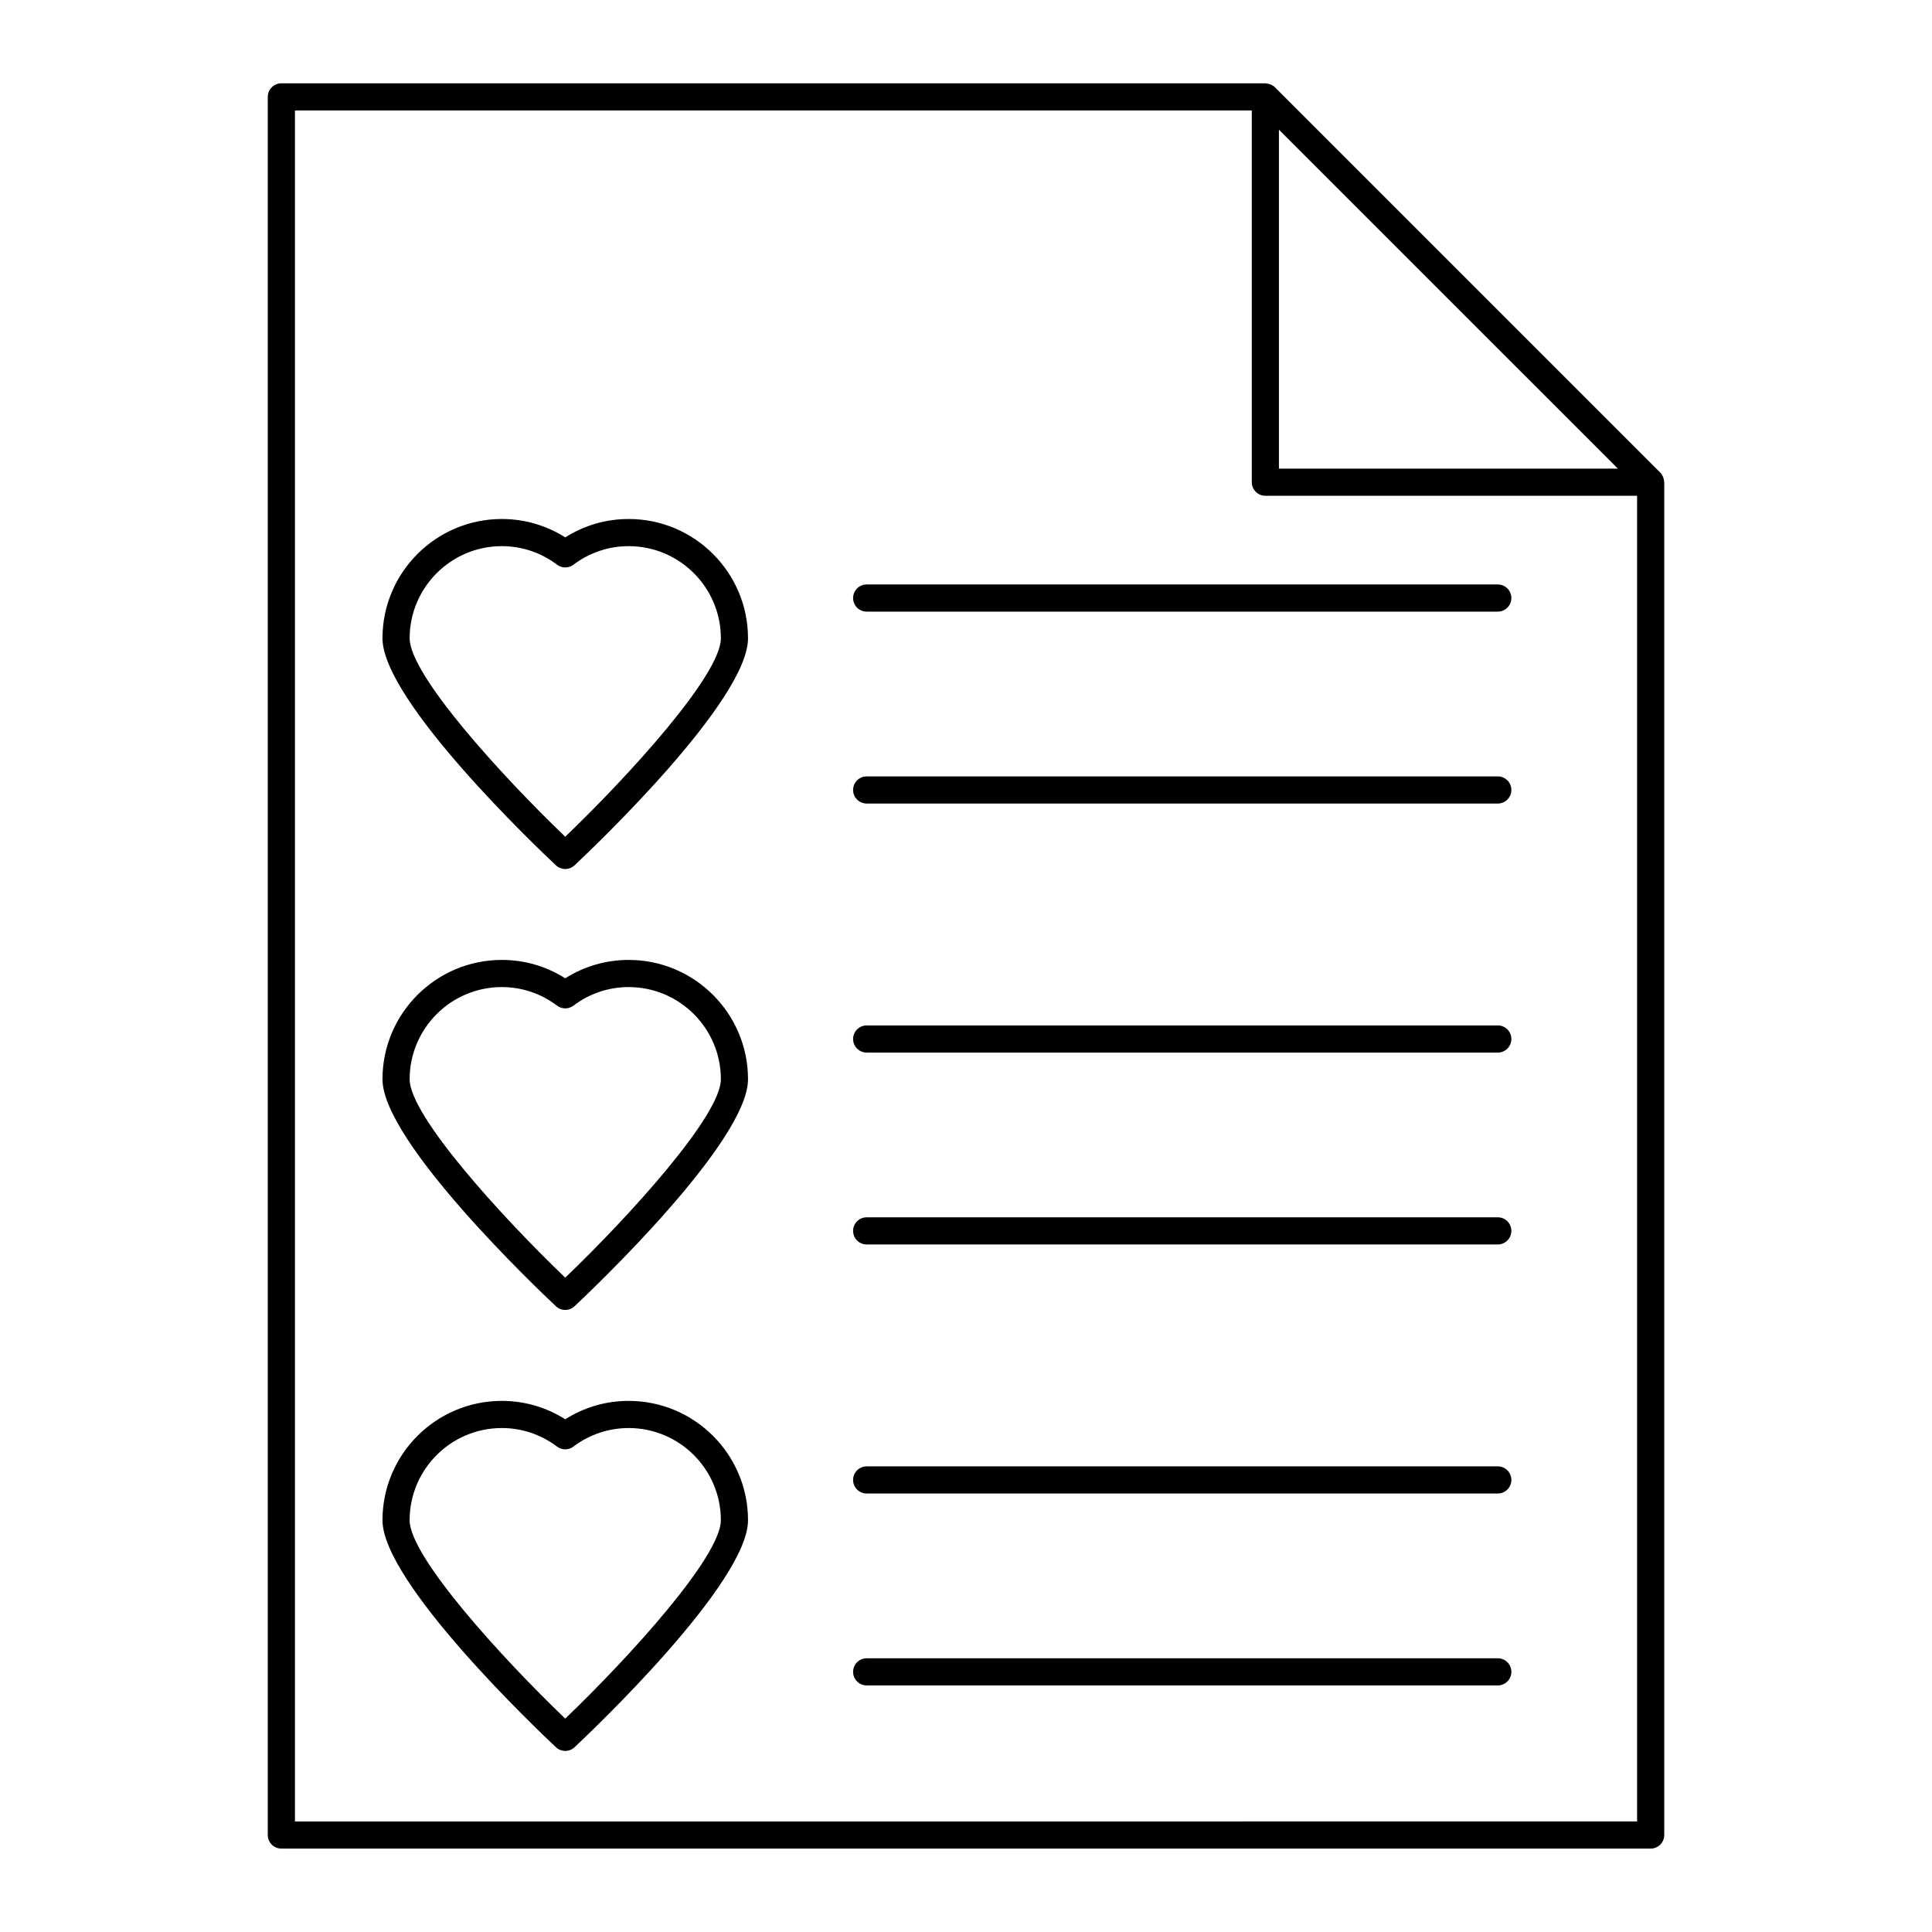 <?xml version="1.0" encoding="UTF-8"?>
<!-- The Best Svg Icon site in the world: iconSvg.co, Visit us! https://iconsvg.co -->
<svg fill="#000000" width="800px" height="800px" version="1.1" viewBox="144 144 512 512" xmlns="http://www.w3.org/2000/svg">
 <g>
  <path d="m585.04 630.31v-358.52c0-0.078-0.039-0.145-0.043-0.223-0.02-0.32-0.082-0.629-0.188-0.934-0.039-0.113-0.07-0.227-0.121-0.336-0.176-0.383-0.395-0.746-0.703-1.055l-102.11-102.11c-0.309-0.309-0.676-0.531-1.059-0.707-0.105-0.051-0.215-0.078-0.324-0.117-0.309-0.105-0.625-0.168-0.949-0.188-0.074-0.004-0.137-0.043-0.211-0.043h-260.77c-1.988 0-3.598 1.609-3.598 3.598v460.62c0 1.988 1.609 3.598 3.598 3.598l362.88 0.004c1.988 0 3.598-1.609 3.598-3.598zm-12.285-362.12h-89.824v-89.82zm-350.59 358.52v-453.43h253.57v98.508c0 1.988 1.609 3.598 3.598 3.598h98.508v351.32z"/>
  <path d="m310.61 281.54c-6.008 0-11.766 1.676-16.816 4.871-5.043-3.195-10.805-4.871-16.812-4.871-17.438 0-31.621 14.184-31.621 31.621 0 16.555 41.266 55.75 45.969 60.164 0.691 0.648 1.578 0.973 2.465 0.973 0.887 0 1.77-0.324 2.465-0.973 4.707-4.414 45.973-43.609 45.973-60.164 0-17.438-14.184-31.621-31.621-31.621zm-16.816 84.203c-16.91-16.215-41.234-42.926-41.234-52.582 0-13.465 10.957-24.426 24.426-24.426 5.309 0 10.375 1.699 14.648 4.922 1.277 0.965 3.043 0.965 4.328 0 4.277-3.219 9.344-4.922 14.652-4.922 13.465 0 24.426 10.957 24.426 24.426-0.004 9.656-24.332 36.367-41.246 52.582z"/>
  <path d="m310.61 398.39c-6.008 0-11.766 1.676-16.816 4.871-5.043-3.195-10.805-4.871-16.812-4.871-17.438 0-31.621 14.184-31.621 31.621 0 16.555 41.266 55.75 45.969 60.164 0.691 0.648 1.578 0.973 2.465 0.973 0.887 0 1.77-0.324 2.465-0.973 4.707-4.414 45.973-43.609 45.973-60.164 0-17.438-14.184-31.621-31.621-31.621zm-16.816 84.203c-16.91-16.215-41.234-42.93-41.234-52.582 0-13.465 10.957-24.426 24.426-24.426 5.309 0 10.375 1.699 14.648 4.922 1.277 0.965 3.043 0.965 4.328 0 4.277-3.219 9.344-4.922 14.652-4.922 13.465 0 24.426 10.957 24.426 24.426-0.004 9.652-24.332 36.367-41.246 52.582z"/>
  <path d="m310.61 515.25c-6.004 0-11.762 1.676-16.816 4.871-5.051-3.195-10.809-4.871-16.812-4.871-17.438 0-31.621 14.184-31.621 31.621 0 16.555 41.266 55.754 45.969 60.168 0.691 0.648 1.578 0.973 2.465 0.973 0.887 0 1.77-0.324 2.465-0.973 4.707-4.414 45.973-43.613 45.973-60.168 0-17.438-14.184-31.621-31.621-31.621zm-16.816 84.203c-16.91-16.215-41.238-42.926-41.238-52.582 0-13.465 10.957-24.426 24.426-24.426 5.305 0 10.371 1.699 14.648 4.922 1.285 0.965 3.047 0.965 4.324 0 4.285-3.219 9.352-4.922 14.656-4.922 13.465 0 24.426 10.957 24.426 24.426 0 9.656-24.328 36.367-41.242 52.582z"/>
  <path d="m540.93 298.89h-167.25c-1.988 0-3.598 1.609-3.598 3.598s1.609 3.598 3.598 3.598h167.25c1.988 0 3.598-1.609 3.598-3.598s-1.609-3.598-3.598-3.598z"/>
  <path d="m540.93 349.75h-167.25c-1.988 0-3.598 1.609-3.598 3.598 0 1.988 1.609 3.598 3.598 3.598h167.25c1.988 0 3.598-1.609 3.598-3.598 0-1.988-1.609-3.598-3.598-3.598z"/>
  <path d="m540.93 415.75h-167.25c-1.988 0-3.598 1.609-3.598 3.598s1.609 3.598 3.598 3.598h167.25c1.988 0 3.598-1.609 3.598-3.598s-1.609-3.598-3.598-3.598z"/>
  <path d="m540.93 466.6h-167.25c-1.988 0-3.598 1.609-3.598 3.598s1.609 3.598 3.598 3.598h167.25c1.988 0 3.598-1.609 3.598-3.598s-1.609-3.598-3.598-3.598z"/>
  <path d="m540.93 532.6h-167.25c-1.988 0-3.598 1.609-3.598 3.598s1.609 3.598 3.598 3.598h167.25c1.988 0 3.598-1.609 3.598-3.598s-1.609-3.598-3.598-3.598z"/>
  <path d="m540.93 583.46h-167.25c-1.988 0-3.598 1.609-3.598 3.598 0 1.988 1.609 3.598 3.598 3.598h167.25c1.988 0 3.598-1.609 3.598-3.598 0-1.988-1.609-3.598-3.598-3.598z"/>
 </g>
</svg>